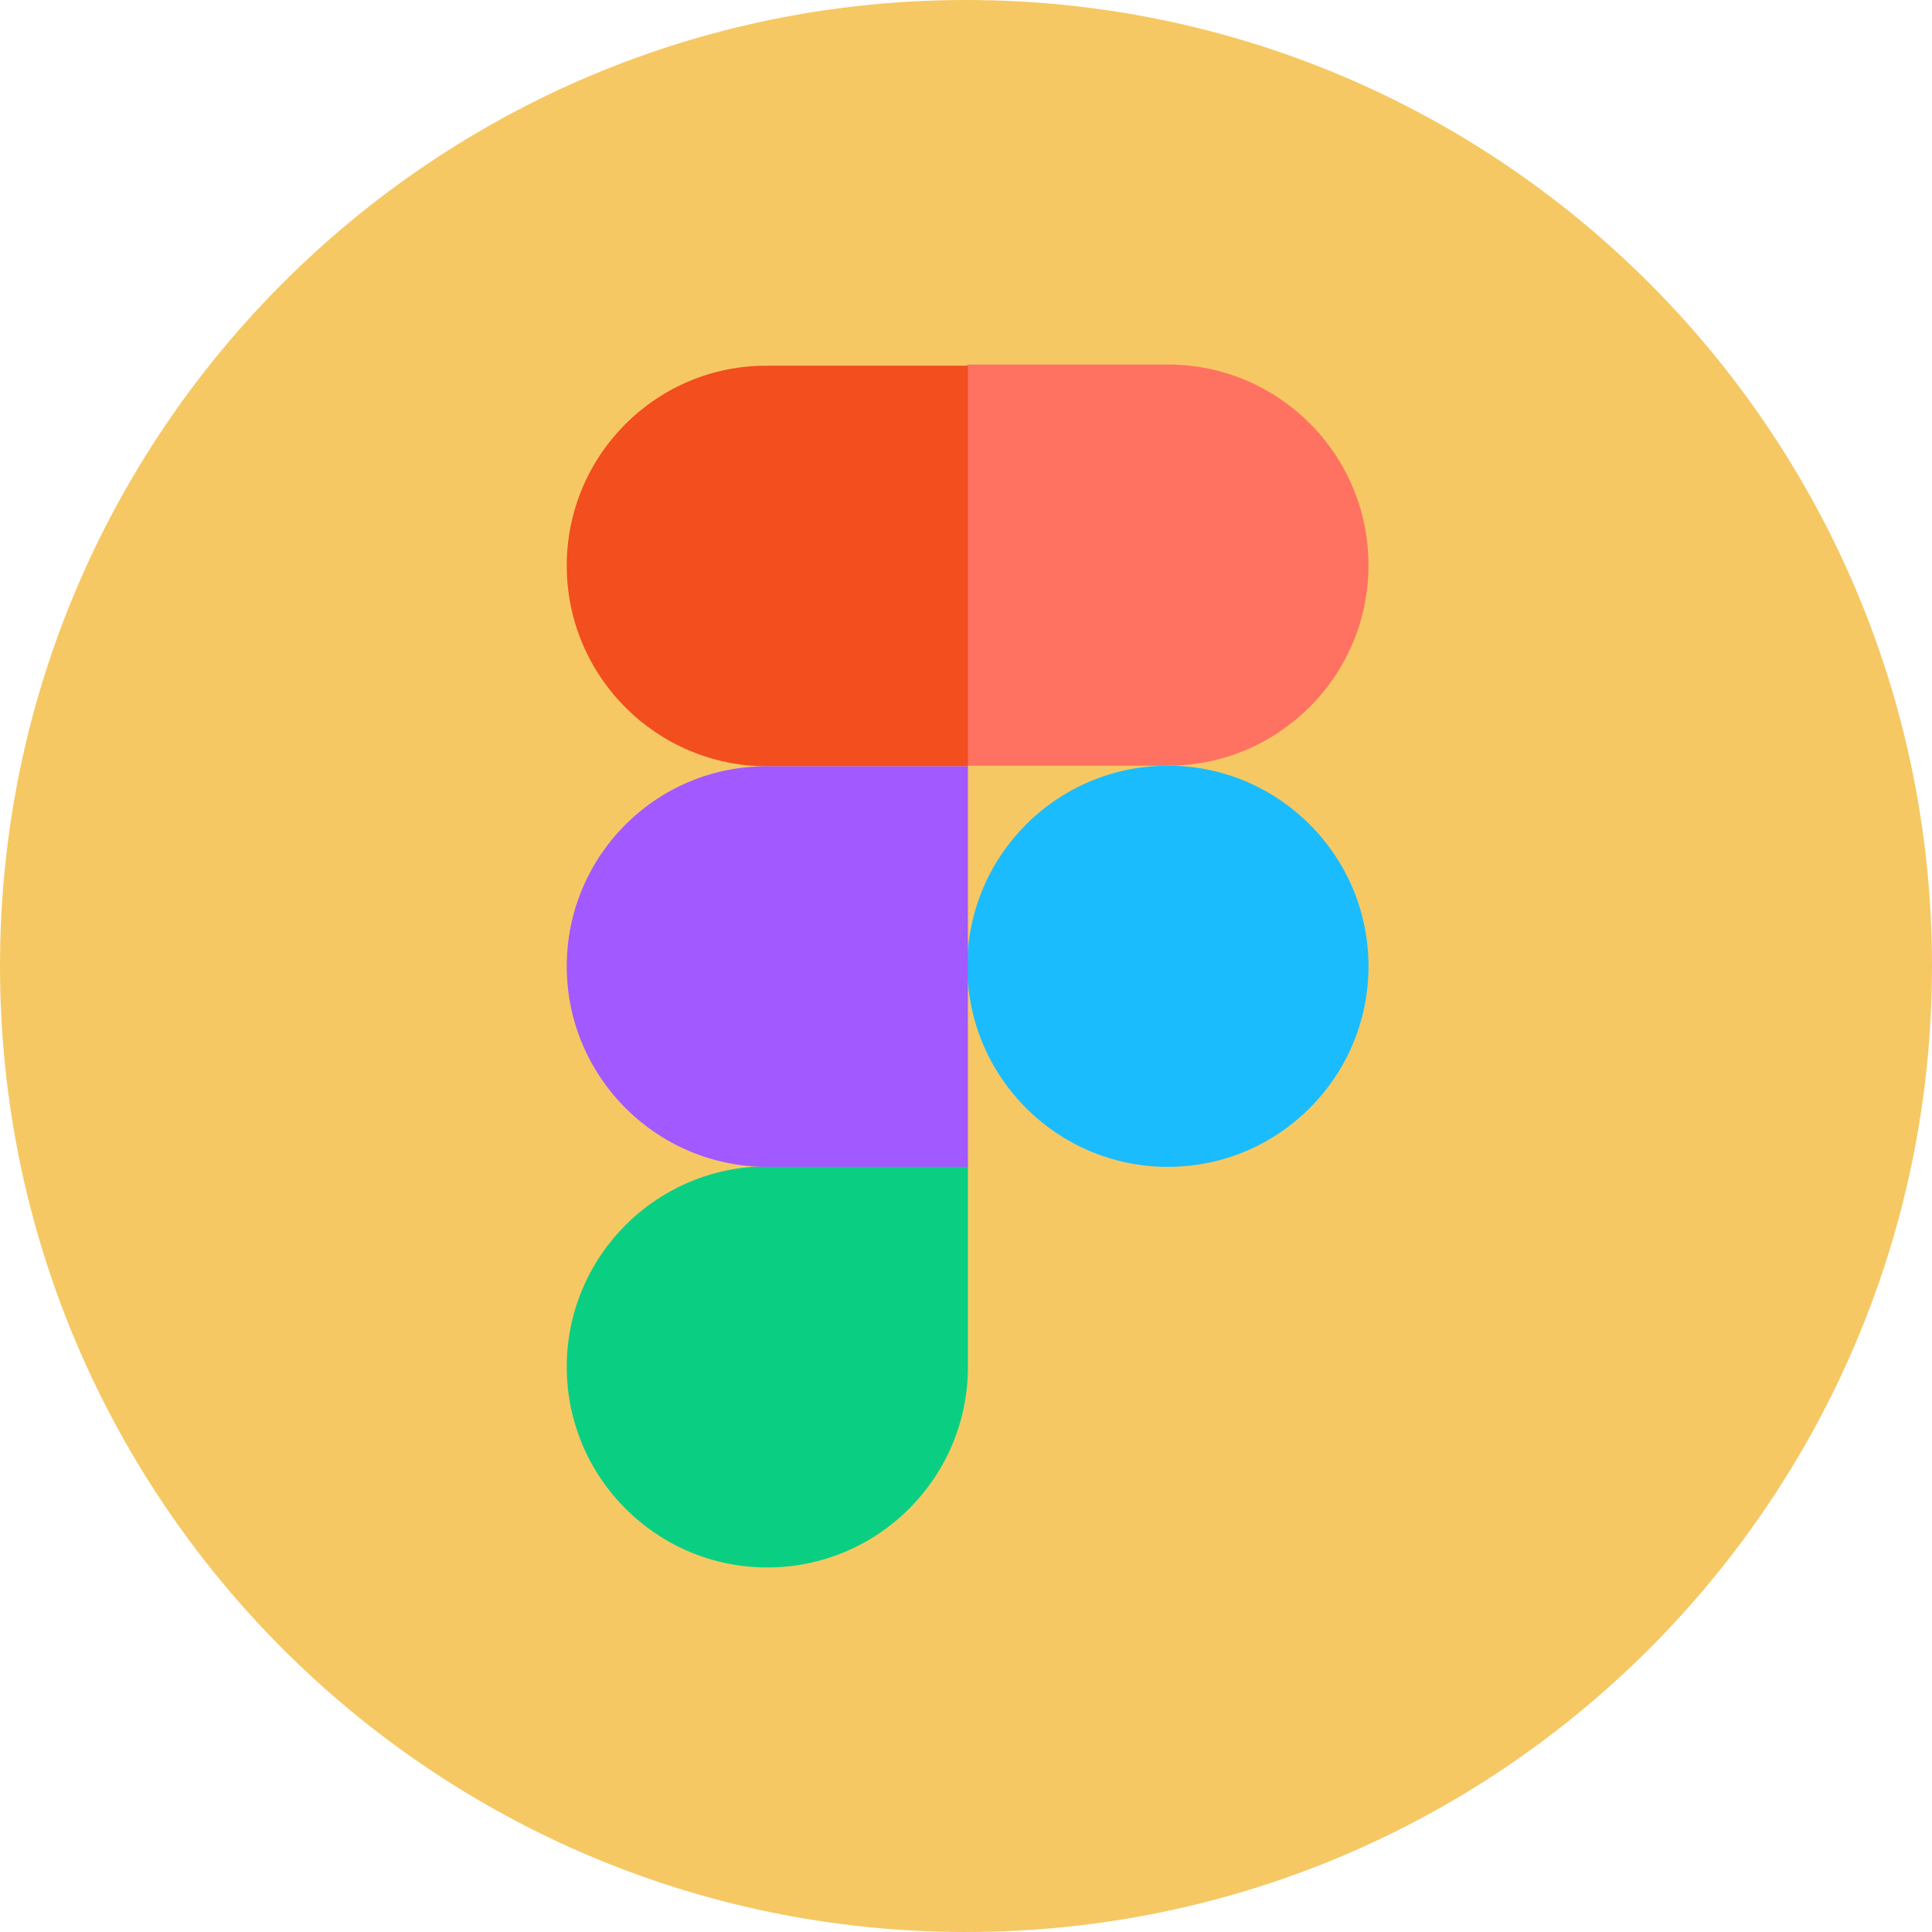 <svg width="72" height="72" viewBox="0 0 72 72" fill="none" xmlns="http://www.w3.org/2000/svg">
<path d="M0 36C0 16.118 16.118 0 36 0V0C55.882 0 72 16.118 72 36V36C72 55.882 55.882 72 36 72V72C16.118 72 0 55.882 0 36V36Z" fill="#F6C863"/>
<path d="M36.049 36.011C36.049 31.885 39.399 28.535 43.525 28.535C47.651 28.535 51 31.885 51 36.011C51 40.137 47.651 43.486 43.525 43.486C39.399 43.486 36.049 40.137 36.049 36.011Z" fill="#1ABCFE"/>
<path d="M21.121 50.94C21.121 46.814 24.47 43.465 28.596 43.465H36.072V50.94C36.072 55.066 32.722 58.415 28.596 58.415C24.47 58.415 21.121 55.066 21.121 50.94Z" fill="#0ACF83"/>
<path d="M36.049 13.607V28.536H43.525C47.651 28.536 51 25.186 51 21.06C51 16.934 47.651 13.585 43.525 13.585H36.049V13.607Z" fill="#FF7262"/>
<path d="M21.121 21.082C21.121 25.208 24.47 28.558 28.596 28.558H36.072V13.629H28.596C24.47 13.607 21.121 16.956 21.121 21.082Z" fill="#F24E1E"/>
<path d="M21.121 36.011C21.121 40.137 24.47 43.486 28.596 43.486H36.072V28.558H28.596C24.47 28.535 21.121 31.885 21.121 36.011Z" fill="#A259FF"/>
</svg>
